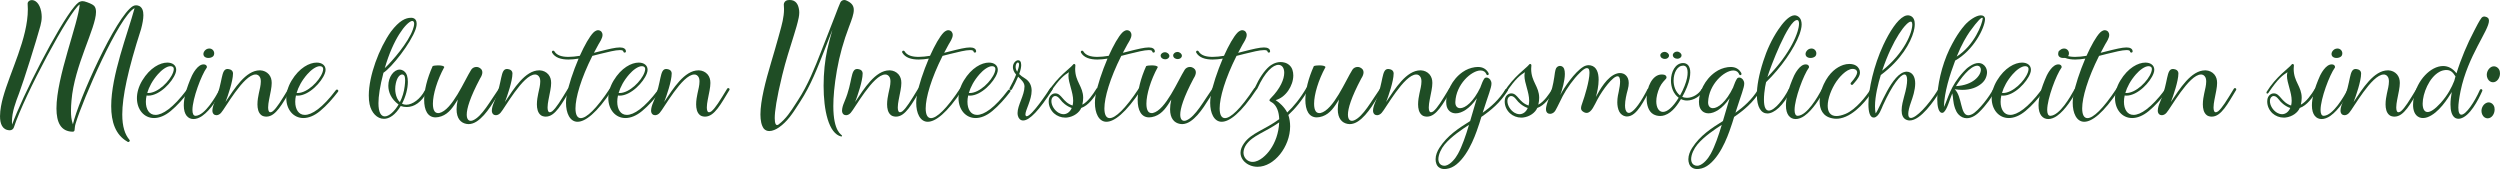 <?xml version="1.0" encoding="UTF-8" standalone="no"?>
<!-- Created with Inkscape (http://www.inkscape.org/) -->

<svg
   width="300.964mm"
   height="20.352mm"
   viewBox="0 0 300.964 20.352"
   version="1.1"
   id="svg5966"
   inkscape:version="1.2.1 (9c6d41e410, 2022-07-14)"
   sodipodi:docname="moeglichkeiten.svg"
   xmlns:inkscape="http://www.inkscape.org/namespaces/inkscape"
   xmlns:sodipodi="http://sodipodi.sourceforge.net/DTD/sodipodi-0.dtd"
   xmlns="http://www.w3.org/2000/svg"
   xmlns:svg="http://www.w3.org/2000/svg">
  <sodipodi:namedview
     id="namedview5968"
     pagecolor="#ffffff"
     bordercolor="#999999"
     borderopacity="1"
     inkscape:showpageshadow="0"
     inkscape:pageopacity="0"
     inkscape:pagecheckerboard="0"
     inkscape:deskcolor="#d1d1d1"
     inkscape:document-units="mm"
     showgrid="false"
     inkscape:zoom="0.84096521"
     inkscape:cx="412.62111"
     inkscape:cy="412.02656"
     inkscape:window-width="2560"
     inkscape:window-height="1361"
     inkscape:window-x="-9"
     inkscape:window-y="-9"
     inkscape:window-maximized="1"
     inkscape:current-layer="layer1" />
  <defs
     id="defs5963" />
  <g
     inkscape:label="Ebene 1"
     inkscape:groupmode="layer"
     id="layer1"
     transform="translate(-299.622,-82.329)">
    <g
       aria-label="Meine bunten Unterstützungsmöglichkeiten sind:
"
       id="text7571"
       style="font-size:17.639px;line-height:1.25;font-family:Arial;-inkscape-font-specification:Arial;text-align:center;text-anchor:middle;stroke-width:0.265">
      <path
         d="m 315.056,99.426 c 0.095,0 0.189,-0.078 0.189,-0.172 0,-0.034 -0.017,-0.06 -0.043,-0.095 -0.543,-0.646 -0.861,-1.585 -0.861,-3.058 0,-2.11 0.663,-5.314 2.265,-10.275 0.164,-0.62 0.276,-1.197 0.276,-1.671 0,-0.508 -0.129,-0.896 -0.474,-1.094 -0.129,-0.06 -0.267,-0.095 -0.396,-0.095 -0.146,0 -0.284,0.043 -0.379,0.095 -2.05,1.206 -6.615,11.446 -7.235,14.237 -0.181,-0.5 -0.233,-1.051 -0.233,-1.619 0,-0.405 0.026,-0.81 0.06,-1.214 0.336,-4.246 2.954,-8.751 2.954,-10.697 0,-0.319 -0.069,-0.568 -0.233,-0.741 -0.207,-0.207 -0.775,-0.422 -1.145,-0.525 -0.077,-0.017 -0.155,-0.034 -0.233,-0.034 -0.181,0 -0.362,0.06 -0.508,0.164 -0.164,0.129 -0.319,0.293 -0.465,0.465 -1.955,2.317 -6.322,10.895 -7.519,14.237 -0.009,-0.129 -0.017,-0.25 -0.017,-0.379 0,-1.145 0.439,-2.3 0.87,-3.428 0.577,-1.542 2.05,-6.244 2.558,-8.096 0.095,-0.353 0.155,-0.715 0.155,-1.077 0,-0.207 -0.026,-0.422 -0.06,-0.629 -0.198,-1.025 -0.723,-1.387 -1.128,-1.387 -0.276,0 -0.491,0.172 -0.508,0.413 0.017,0.233 0.026,0.456 0.026,0.698 0,3.497 -2.127,7.484 -2.997,10.645 -0.155,0.568 -0.353,1.438 -0.353,2.222 0,0.887 0.258,1.654 1.145,1.697 h 0.034 c 0.224,0 0.422,-0.138 0.491,-0.353 1.275,-3.893 6.718,-14.03 7.924,-14.797 -0.164,2.248 -2.799,8.733 -2.799,12.514 0,1.671 0.517,2.808 1.998,2.808 0.129,-0.034 0.172,-0.112 0.181,-0.189 0.026,-0.258 0.043,-0.517 0.121,-0.767 0.818,-2.791 5.262,-13.022 7.106,-13.918 -0.861,3.144 -2.816,8.096 -2.816,11.791 0,1.895 0.508,3.454 1.938,4.272 0.034,0.034 0.077,0.052 0.112,0.052 z"
         style="font-family:alyaneta;-inkscape-font-specification:alyaneta;fill:#1f4d25"
         id="path7670" />
      <path
         d="m 318.165,96.54 c 0.603,0 1.301,-0.258 2.015,-0.853 0.767,-0.629 1.559,-1.533 2.153,-2.317 0.026,-0.034 0.035,-0.069 0.035,-0.103 0,-0.086 -0.077,-0.155 -0.164,-0.155 -0.043,0 -0.086,0.017 -0.121,0.06 -1.645,2.179 -2.911,2.989 -3.747,2.989 -0.749,0 -1.154,-0.672 -1.154,-1.576 0,-0.233 0.026,-0.491 0.086,-0.758 l 0.207,0.017 c 1.369,0 2.902,-1.645 3.273,-2.687 0.06,-0.155 0.086,-0.301 0.086,-0.431 0,-0.534 -0.439,-0.861 -1.068,-0.861 -0.87,0 -2.093,0.62 -3.023,2.162 -0.439,0.732 -0.637,1.464 -0.637,2.119 0,1.369 0.853,2.394 2.058,2.394 z m -0.689,-3.014 -0.129,-0.009 c 0.207,-0.706 0.62,-1.49 1.275,-2.239 0.448,-0.517 1.068,-0.982 1.516,-0.982 0.086,0 0.172,0.017 0.241,0.052 0.121,0.06 0.164,0.172 0.164,0.31 0,0.129 -0.043,0.267 -0.086,0.396 -0.379,1.042 -1.826,2.472 -2.98,2.472 z"
         style="font-family:alyaneta;-inkscape-font-specification:alyaneta;fill:#1f4d25"
         id="path7672" />
      <path
         d="m 322.919,96.661 c 0.336,0 0.706,-0.138 1.059,-0.388 1.008,-0.706 1.903,-2.188 2.36,-3.023 0.017,-0.026 0.017,-0.052 0.017,-0.078 0,-0.086 -0.077,-0.155 -0.164,-0.155 -0.052,0 -0.095,0.026 -0.129,0.086 -0.517,0.939 -1.757,3.092 -2.868,3.169 h -0.026 c -0.267,0 -0.379,-0.276 -0.379,-0.706 0,-1.352 1.085,-4.229 1.731,-5.107 0.009,-0.017 0.009,-0.043 0.009,-0.069 0,-0.103 -0.06,-0.233 -0.241,-0.293 -0.06,-0.017 -0.112,-0.017 -0.164,-0.017 -0.706,0 -1.275,1.111 -1.387,1.335 -0.715,1.585 -0.99,2.765 -0.99,3.6 0,1.145 0.517,1.645 1.171,1.645 z m 1.791,-7.355 c 0.189,0 0.379,-0.052 0.517,-0.155 0.095,-0.069 0.155,-0.172 0.172,-0.301 l 0.009,-0.103 c 0,-0.31 -0.25,-0.577 -0.577,-0.577 -0.181,0 -0.362,0.06 -0.5,0.198 -0.129,0.121 -0.224,0.293 -0.224,0.465 0,0.095 0.026,0.181 0.086,0.267 0.121,0.146 0.31,0.207 0.517,0.207 z"
         style="font-family:alyaneta;-inkscape-font-specification:alyaneta;fill:#1f4d25"
         id="path7674" />
      <path
         d="m 331.704,96.368 c 1.12,0 1.921,-1.576 2.911,-3.195 0.017,-0.026 0.026,-0.06 0.026,-0.086 0,-0.086 -0.077,-0.155 -0.164,-0.155 -0.052,0 -0.095,0.026 -0.129,0.078 -0.922,1.516 -1.404,2.308 -1.886,2.713 -0.121,0.086 -0.215,0.121 -0.293,0.121 -0.198,0 -0.267,-0.258 -0.267,-0.586 0,-0.276 0.052,-0.603 0.103,-0.878 0.172,-0.878 0.327,-1.533 0.327,-2.058 0,-0.413 -0.095,-0.741 -0.336,-1.034 -0.258,-0.301 -0.637,-0.474 -1.034,-0.491 h -0.069 c -1.688,0 -3.058,2.213 -4.125,3.815 0.293,-0.732 0.904,-2.549 0.904,-3.411 v -0.086 c -0.017,-0.198 -0.155,-0.362 -0.345,-0.422 -0.121,-0.034 -0.224,-0.06 -0.31,-0.06 -0.835,0 -0.534,1.568 -1.49,3.824 -0.129,0.301 -0.258,0.62 -0.31,0.93 -0.017,0.086 -0.026,0.172 -0.026,0.25 0,0.379 0.224,0.56 0.482,0.56 0.189,0 0.396,-0.095 0.56,-0.284 0.456,-0.474 2.713,-4.616 4.16,-4.616 0.043,0 0.086,0 0.129,0.009 0.241,0.052 0.413,0.267 0.465,0.5 0.026,0.112 0.034,0.224 0.034,0.345 0,0.431 -0.129,0.922 -0.241,1.43 -0.069,0.327 -0.164,0.818 -0.164,1.309 0,0.5 0.103,0.999 0.448,1.283 0.077,0.069 0.181,0.121 0.276,0.146 0.121,0.034 0.241,0.052 0.362,0.052 z"
         style="font-family:alyaneta;-inkscape-font-specification:alyaneta;fill:#1f4d25"
         id="path7676" />
      <path
         d="m 336.148,96.54 c 0.603,0 1.301,-0.258 2.015,-0.853 0.767,-0.629 1.559,-1.533 2.153,-2.317 0.026,-0.034 0.034,-0.069 0.034,-0.103 0,-0.086 -0.077,-0.155 -0.164,-0.155 -0.043,0 -0.086,0.017 -0.121,0.06 -1.645,2.179 -2.911,2.989 -3.747,2.989 -0.749,0 -1.154,-0.672 -1.154,-1.576 0,-0.233 0.026,-0.491 0.086,-0.758 l 0.207,0.017 c 1.369,0 2.902,-1.645 3.273,-2.687 0.06,-0.155 0.086,-0.301 0.086,-0.431 0,-0.534 -0.439,-0.861 -1.068,-0.861 -0.87,0 -2.093,0.62 -3.023,2.162 -0.439,0.732 -0.637,1.464 -0.637,2.119 0,1.369 0.853,2.394 2.058,2.394 z m -0.689,-3.014 -0.129,-0.009 c 0.207,-0.706 0.62,-1.49 1.275,-2.239 0.448,-0.517 1.068,-0.982 1.516,-0.982 0.086,0 0.172,0.017 0.241,0.052 0.121,0.06 0.164,0.172 0.164,0.31 0,0.129 -0.043,0.267 -0.086,0.396 -0.379,1.042 -1.826,2.472 -2.98,2.472 z"
         style="font-family:alyaneta;-inkscape-font-specification:alyaneta;fill:#1f4d25"
         id="path7678" />
      <path
         d="m 345.838,96.635 c 0.637,0 1.361,-0.439 2.024,-1.542 0.241,0.086 0.482,0.121 0.723,0.121 0.896,0 1.791,-0.577 2.446,-1.835 0.017,-0.026 0.017,-0.052 0.017,-0.078 0,-0.095 -0.077,-0.155 -0.164,-0.155 -0.043,0 -0.095,0.026 -0.129,0.086 -0.525,1.008 -1.464,1.705 -2.231,1.705 -0.181,0 -0.353,-0.043 -0.508,-0.121 0.448,-0.844 0.706,-1.826 0.706,-2.627 0,-0.293 -0.034,-0.551 -0.103,-0.775 -0.095,-0.293 -0.31,-0.551 -0.603,-0.655 -0.095,-0.034 -0.189,-0.052 -0.284,-0.052 -0.706,0 -1.361,0.896 -1.361,1.946 0,0.758 0.336,1.602 1.232,2.257 -0.5,0.844 -1.154,1.43 -1.654,1.43 -0.448,0 -0.767,-0.456 -0.767,-1.585 0,-0.827 0.172,-2.024 0.603,-3.669 0.999,-0.646 3.273,-3.523 3.876,-5.245 0.026,-0.086 0.121,-0.37 0.121,-0.655 0,-0.327 -0.121,-0.655 -0.568,-0.715 h -0.121 c -0.629,0 -1.395,0.327 -2.412,1.671 -1.421,1.998 -2.661,5.305 -2.661,7.683 0,0.379 0.026,0.732 0.095,1.051 0.215,1.025 0.904,1.757 1.723,1.757 z m 0.103,-6.098 c 1.042,-3.609 2.567,-5.469 3.238,-5.676 0.026,-0.009 0.052,-0.009 0.077,-0.009 0.06,0 0.121,0.026 0.155,0.078 0.052,0.06 0.069,0.155 0.069,0.258 0,0.224 -0.095,0.508 -0.155,0.689 -0.534,1.559 -2.498,3.833 -3.385,4.659 z m 1.826,4.091 c -0.284,-0.267 -0.439,-0.646 -0.517,-1.051 -0.034,-0.172 -0.052,-0.353 -0.052,-0.534 0,-0.233 0.026,-0.456 0.077,-0.689 0.155,-0.706 0.439,-0.99 0.68,-1.051 l 0.077,-0.009 c 0.138,0 0.25,0.086 0.301,0.215 0.034,0.112 0.06,0.267 0.06,0.482 0,0.189 -0.017,0.422 -0.052,0.706 -0.077,0.68 -0.276,1.335 -0.577,1.929 z"
         style="font-family:alyaneta;-inkscape-font-specification:alyaneta;fill:#1f4d25"
         id="path7680" />
      <path
         d="m 356.018,97.272 c 0.353,0 0.698,-0.129 0.999,-0.327 1.232,-0.81 2.119,-2.575 2.963,-3.815 0.026,-0.034 0.034,-0.069 0.034,-0.095 0,-0.086 -0.077,-0.164 -0.164,-0.164 -0.043,0 -0.086,0.017 -0.121,0.06 -1.102,1.568 -2.084,3.428 -3.169,3.884 -0.086,0.034 -0.181,0.06 -0.267,0.06 -0.267,0 -0.482,-0.207 -0.482,-0.749 0,-0.732 0.396,-2.067 1.602,-4.341 0.198,-0.301 0.276,-0.551 0.276,-0.741 0,-0.327 -0.215,-0.517 -0.465,-0.612 -0.086,-0.034 -0.172,-0.043 -0.258,-0.043 -0.241,0 -0.474,0.121 -0.612,0.327 -0.81,1.275 -2.3,4.883 -3.85,5.219 -0.043,0.009 -0.086,0.009 -0.129,0.009 -0.172,0 -0.336,-0.069 -0.431,-0.207 -0.146,-0.198 -0.207,-0.517 -0.207,-0.922 0,-1.111 0.517,-2.851 1.369,-4.401 -0.017,-0.155 -0.379,-0.215 -0.741,-0.215 -0.267,0 -0.534,0.034 -0.655,0.086 -0.672,1.49 -1.025,2.946 -1.025,4.065 0,1.266 0.439,2.11 1.378,2.11 0.207,0 0.431,-0.043 0.689,-0.129 0.93,-0.327 1.438,-1.145 1.981,-2.015 -0.103,0.448 -0.146,0.835 -0.146,1.171 0,1.12 0.517,1.636 1.18,1.757 0.086,0.017 0.172,0.026 0.25,0.026 z"
         style="font-family:alyaneta;-inkscape-font-specification:alyaneta;fill:#1f4d25"
         id="path7682" />
      <path
         d="m 365.345,96.368 c 1.12,0 1.921,-1.576 2.911,-3.195 0.017,-0.026 0.026,-0.06 0.026,-0.086 0,-0.086 -0.077,-0.155 -0.164,-0.155 -0.052,0 -0.095,0.026 -0.129,0.078 -0.922,1.516 -1.404,2.308 -1.886,2.713 -0.121,0.086 -0.215,0.121 -0.293,0.121 -0.198,0 -0.267,-0.258 -0.267,-0.586 0,-0.276 0.052,-0.603 0.103,-0.878 0.172,-0.878 0.327,-1.533 0.327,-2.058 0,-0.413 -0.095,-0.741 -0.336,-1.034 -0.258,-0.301 -0.637,-0.474 -1.034,-0.491 h -0.069 c -1.688,0 -3.058,2.213 -4.125,3.815 0.293,-0.732 0.904,-2.549 0.904,-3.411 v -0.086 c -0.017,-0.198 -0.155,-0.362 -0.345,-0.422 -0.121,-0.034 -0.224,-0.06 -0.31,-0.06 -0.835,0 -0.534,1.568 -1.49,3.824 -0.129,0.301 -0.258,0.62 -0.31,0.93 -0.017,0.086 -0.026,0.172 -0.026,0.25 0,0.379 0.224,0.56 0.482,0.56 0.189,0 0.396,-0.095 0.56,-0.284 0.456,-0.474 2.713,-4.616 4.16,-4.616 0.043,0 0.086,0 0.129,0.009 0.241,0.052 0.413,0.267 0.465,0.5 0.026,0.112 0.034,0.224 0.034,0.345 0,0.431 -0.129,0.922 -0.241,1.43 -0.069,0.327 -0.164,0.818 -0.164,1.309 0,0.5 0.103,0.999 0.448,1.283 0.077,0.069 0.181,0.121 0.276,0.146 0.121,0.034 0.241,0.052 0.362,0.052 z"
         style="font-family:alyaneta;-inkscape-font-specification:alyaneta;fill:#1f4d25"
         id="path7684" />
      <path
         d="m 369.152,96.988 c 0.913,0 2.291,-1.008 4.177,-3.859 0.017,-0.026 0.026,-0.06 0.026,-0.086 0,-0.086 -0.077,-0.155 -0.164,-0.155 -0.043,0 -0.095,0.017 -0.129,0.069 -1.671,2.532 -2.851,3.592 -3.523,3.592 -0.422,0 -0.637,-0.422 -0.637,-1.171 0,-1.301 0.663,-3.6 2.033,-6.322 l 0.947,-0.241 c 0.913,-0.224 1.835,-0.456 2.369,-0.456 0.155,0 0.276,0.017 0.353,0.069 0.034,0.026 0.052,0.052 0.06,0.103 0.009,0.078 0.077,0.129 0.155,0.129 h 0.026 c 0.077,-0.009 0.129,-0.069 0.129,-0.146 v -0.026 c -0.009,-0.138 -0.077,-0.25 -0.189,-0.319 -0.129,-0.086 -0.31,-0.129 -0.543,-0.129 -0.534,0 -1.344,0.198 -2.437,0.474 -0.224,0.052 -0.448,0.112 -0.68,0.172 0.181,-0.345 0.362,-0.689 0.56,-1.042 0.146,-0.25 0.474,-0.715 0.474,-1.12 0,-0.129 -0.043,-0.258 -0.129,-0.37 -0.103,-0.121 -0.258,-0.189 -0.413,-0.189 -0.077,0 -0.164,0.017 -0.241,0.06 -0.103,0.043 -0.207,0.121 -0.301,0.207 -0.482,0.474 -1.085,1.559 -1.654,2.816 -0.482,0.078 -0.947,0.129 -1.369,0.129 -0.775,0 -1.404,-0.172 -1.697,-0.68 -0.026,-0.043 -0.086,-0.069 -0.138,-0.069 -0.026,0 -0.052,0 -0.077,0.017 -0.052,0.026 -0.077,0.078 -0.077,0.138 0,0.026 0,0.052 0.017,0.078 0.362,0.62 1.094,0.835 1.981,0.835 0.379,0 0.792,-0.043 1.214,-0.112 -0.655,1.533 -1.232,3.264 -1.438,4.436 -0.052,0.293 -0.077,0.594 -0.077,0.896 0,1.197 0.448,2.274 1.395,2.274 z"
         style="font-family:alyaneta;-inkscape-font-specification:alyaneta;fill:#1f4d25"
         id="path7686" />
      <path
         d="m 374.914,96.54 c 0.603,0 1.301,-0.258 2.015,-0.853 0.767,-0.629 1.559,-1.533 2.153,-2.317 0.026,-0.034 0.034,-0.069 0.034,-0.103 0,-0.086 -0.077,-0.155 -0.164,-0.155 -0.043,0 -0.086,0.017 -0.121,0.06 -1.645,2.179 -2.911,2.989 -3.747,2.989 -0.749,0 -1.154,-0.672 -1.154,-1.576 0,-0.233 0.026,-0.491 0.086,-0.758 l 0.207,0.017 c 1.369,0 2.902,-1.645 3.273,-2.687 0.06,-0.155 0.086,-0.301 0.086,-0.431 0,-0.534 -0.439,-0.861 -1.068,-0.861 -0.87,0 -2.093,0.62 -3.023,2.162 -0.439,0.732 -0.637,1.464 -0.637,2.119 0,1.369 0.853,2.394 2.058,2.394 z m -0.689,-3.014 -0.129,-0.009 c 0.207,-0.706 0.62,-1.49 1.275,-2.239 0.448,-0.517 1.068,-0.982 1.516,-0.982 0.086,0 0.172,0.017 0.241,0.052 0.121,0.06 0.164,0.172 0.164,0.31 0,0.129 -0.043,0.267 -0.086,0.396 -0.379,1.042 -1.826,2.472 -2.98,2.472 z"
         style="font-family:alyaneta;-inkscape-font-specification:alyaneta;fill:#1f4d25"
         id="path7688" />
      <path
         d="m 384.517,96.368 c 1.12,0 1.921,-1.576 2.911,-3.195 0.017,-0.026 0.026,-0.06 0.026,-0.086 0,-0.086 -0.077,-0.155 -0.164,-0.155 -0.052,0 -0.095,0.026 -0.129,0.078 -0.922,1.516 -1.404,2.308 -1.886,2.713 -0.121,0.086 -0.215,0.121 -0.293,0.121 -0.198,0 -0.267,-0.258 -0.267,-0.586 0,-0.276 0.052,-0.603 0.103,-0.878 0.172,-0.878 0.327,-1.533 0.327,-2.058 0,-0.413 -0.095,-0.741 -0.336,-1.034 -0.258,-0.301 -0.637,-0.474 -1.034,-0.491 h -0.069 c -1.688,0 -3.058,2.213 -4.126,3.815 0.293,-0.732 0.904,-2.549 0.904,-3.411 v -0.086 c -0.017,-0.198 -0.155,-0.362 -0.345,-0.422 -0.121,-0.034 -0.224,-0.06 -0.31,-0.06 -0.835,0 -0.534,1.568 -1.49,3.824 -0.129,0.301 -0.258,0.62 -0.31,0.93 -0.017,0.086 -0.026,0.172 -0.026,0.25 0,0.379 0.224,0.56 0.482,0.56 0.189,0 0.396,-0.095 0.56,-0.284 0.456,-0.474 2.713,-4.616 4.16,-4.616 0.043,0 0.086,0 0.129,0.009 0.241,0.052 0.413,0.267 0.465,0.5 0.026,0.112 0.034,0.224 0.034,0.345 0,0.431 -0.129,0.922 -0.241,1.43 -0.069,0.327 -0.164,0.818 -0.164,1.309 0,0.5 0.103,0.999 0.448,1.283 0.077,0.069 0.181,0.121 0.276,0.146 0.121,0.034 0.241,0.052 0.362,0.052 z"
         style="font-family:alyaneta;-inkscape-font-specification:alyaneta;fill:#1f4d25"
         id="path7690" />
      <path
         d="m 400.916,98.771 c 0.043,-0.017 0.069,-0.06 0.077,-0.112 -0.035,-0.138 -1.051,-0.431 -1.051,-3.557 0,-1.068 0.112,-2.472 0.431,-4.306 0.31,-1.783 0.81,-3.54 1.456,-5.237 0.345,-0.896 0.577,-1.542 0.577,-2.033 0,-0.517 -0.258,-0.87 -0.93,-1.154 -0.069,-0.026 -0.146,-0.043 -0.215,-0.043 -0.198,0 -0.388,0.112 -0.474,0.301 -0.146,0.301 -0.327,0.81 -0.655,1.654 -0.655,1.671 -1.059,2.696 -1.662,4.255 -0.775,1.972 -1.576,4.014 -2.791,5.865 l -0.267,0.413 c -0.577,0.904 -1.171,1.826 -2.067,2.498 -0.009,0.009 -0.086,0.069 -0.172,0.069 -0.129,0 -0.284,-0.146 -0.284,-0.835 0,-0.792 0.207,-2.317 0.904,-5.176 0.448,-1.835 0.87,-3.066 1.412,-4.832 0.207,-0.672 0.422,-1.361 0.568,-2.076 0.043,-0.207 0.069,-0.422 0.069,-0.629 0,-0.164 -0.017,-0.319 -0.052,-0.474 -0.095,-0.491 -0.353,-1.034 -1.094,-1.034 l -0.224,0.017 c -0.336,0.052 -0.491,0.319 -0.491,0.5 v 0.043 c 0.017,0.181 0.026,0.362 0.026,0.534 0,0.965 -0.258,1.878 -0.525,2.842 l -0.155,0.56 c -0.276,1.016 -0.586,2.05 -0.878,3.04 -0.663,2.222 -1.283,4.582 -1.283,6.244 0,0.723 0.121,1.318 0.405,1.705 0.181,0.207 0.413,0.293 0.663,0.293 0.388,0 0.818,-0.198 1.163,-0.439 1.016,-0.706 1.662,-1.714 2.282,-2.679 0.086,-0.138 0.172,-0.276 0.267,-0.413 1.309,-2.007 2.11,-4.126 3.006,-6.408 0.301,-0.749 0.586,-1.499 0.878,-2.248 -0.215,0.749 -0.431,1.55 -0.62,2.386 -0.276,1.249 -0.439,2.816 -0.439,4.349 0,2.937 0.594,5.771 2.145,6.115 z"
         style="font-family:alyaneta;-inkscape-font-specification:alyaneta;fill:#1f4d25"
         id="path7692" />
      <path
         d="m 407.505,96.368 c 1.12,0 1.921,-1.576 2.911,-3.195 0.017,-0.026 0.026,-0.06 0.026,-0.086 0,-0.086 -0.077,-0.155 -0.164,-0.155 -0.052,0 -0.095,0.026 -0.129,0.078 -0.922,1.516 -1.404,2.308 -1.886,2.713 -0.121,0.086 -0.215,0.121 -0.293,0.121 -0.198,0 -0.267,-0.258 -0.267,-0.586 0,-0.276 0.052,-0.603 0.103,-0.878 0.172,-0.878 0.327,-1.533 0.327,-2.058 0,-0.413 -0.095,-0.741 -0.336,-1.034 -0.258,-0.301 -0.637,-0.474 -1.034,-0.491 h -0.069 c -1.688,0 -3.058,2.213 -4.126,3.815 0.293,-0.732 0.904,-2.549 0.904,-3.411 v -0.086 c -0.017,-0.198 -0.155,-0.362 -0.345,-0.422 -0.121,-0.034 -0.224,-0.06 -0.31,-0.06 -0.835,0 -0.534,1.568 -1.49,3.824 -0.129,0.301 -0.258,0.62 -0.31,0.93 -0.017,0.086 -0.026,0.172 -0.026,0.25 0,0.379 0.224,0.56 0.482,0.56 0.189,0 0.396,-0.095 0.56,-0.284 0.456,-0.474 2.713,-4.616 4.16,-4.616 0.043,0 0.086,0 0.129,0.009 0.241,0.052 0.413,0.267 0.465,0.5 0.026,0.112 0.034,0.224 0.034,0.345 0,0.431 -0.129,0.922 -0.241,1.43 -0.069,0.327 -0.164,0.818 -0.164,1.309 0,0.5 0.103,0.999 0.448,1.283 0.077,0.069 0.181,0.121 0.276,0.146 0.121,0.034 0.241,0.052 0.362,0.052 z"
         style="font-family:alyaneta;-inkscape-font-specification:alyaneta;fill:#1f4d25"
         id="path7694" />
      <path
         d="m 411.312,96.988 c 0.913,0 2.291,-1.008 4.177,-3.859 0.017,-0.026 0.026,-0.06 0.026,-0.086 0,-0.086 -0.077,-0.155 -0.164,-0.155 -0.043,0 -0.095,0.017 -0.129,0.069 -1.671,2.532 -2.851,3.592 -3.523,3.592 -0.422,0 -0.637,-0.422 -0.637,-1.171 0,-1.301 0.663,-3.6 2.033,-6.322 l 0.947,-0.241 c 0.913,-0.224 1.835,-0.456 2.369,-0.456 0.155,0 0.276,0.017 0.353,0.069 0.035,0.026 0.052,0.052 0.06,0.103 0.009,0.078 0.077,0.129 0.155,0.129 h 0.026 c 0.077,-0.009 0.129,-0.069 0.129,-0.146 v -0.026 c -0.009,-0.138 -0.077,-0.25 -0.189,-0.319 -0.129,-0.086 -0.31,-0.129 -0.543,-0.129 -0.534,0 -1.344,0.198 -2.437,0.474 -0.224,0.052 -0.448,0.112 -0.68,0.172 0.181,-0.345 0.362,-0.689 0.56,-1.042 0.146,-0.25 0.474,-0.715 0.474,-1.12 0,-0.129 -0.043,-0.258 -0.129,-0.37 -0.103,-0.121 -0.258,-0.189 -0.413,-0.189 -0.077,0 -0.164,0.017 -0.241,0.06 -0.103,0.043 -0.207,0.121 -0.301,0.207 -0.482,0.474 -1.085,1.559 -1.654,2.816 -0.482,0.078 -0.947,0.129 -1.369,0.129 -0.775,0 -1.404,-0.172 -1.697,-0.68 -0.026,-0.043 -0.086,-0.069 -0.138,-0.069 -0.026,0 -0.052,0 -0.077,0.017 -0.052,0.026 -0.077,0.078 -0.077,0.138 0,0.026 0,0.052 0.017,0.078 0.362,0.62 1.094,0.835 1.981,0.835 0.379,0 0.792,-0.043 1.214,-0.112 -0.655,1.533 -1.232,3.264 -1.438,4.436 -0.052,0.293 -0.077,0.594 -0.077,0.896 0,1.197 0.448,2.274 1.395,2.274 z"
         style="font-family:alyaneta;-inkscape-font-specification:alyaneta;fill:#1f4d25"
         id="path7696" />
      <path
         d="m 417.074,96.54 c 0.603,0 1.301,-0.258 2.015,-0.853 0.767,-0.629 1.559,-1.533 2.153,-2.317 0.026,-0.034 0.034,-0.069 0.034,-0.103 0,-0.086 -0.077,-0.155 -0.164,-0.155 -0.043,0 -0.086,0.017 -0.121,0.06 -1.645,2.179 -2.911,2.989 -3.747,2.989 -0.749,0 -1.154,-0.672 -1.154,-1.576 0,-0.233 0.026,-0.491 0.086,-0.758 l 0.207,0.017 c 1.369,0 2.902,-1.645 3.273,-2.687 0.06,-0.155 0.086,-0.301 0.086,-0.431 0,-0.534 -0.439,-0.861 -1.068,-0.861 -0.87,0 -2.093,0.62 -3.023,2.162 -0.439,0.732 -0.637,1.464 -0.637,2.119 0,1.369 0.853,2.394 2.058,2.394 z m -0.689,-3.014 -0.129,-0.009 c 0.207,-0.706 0.62,-1.49 1.275,-2.239 0.448,-0.517 1.068,-0.982 1.516,-0.982 0.086,0 0.172,0.017 0.241,0.052 0.121,0.06 0.164,0.172 0.164,0.31 0,0.129 -0.043,0.267 -0.086,0.396 -0.379,1.042 -1.826,2.472 -2.98,2.472 z"
         style="font-family:alyaneta;-inkscape-font-specification:alyaneta;fill:#1f4d25"
         id="path7698" />
      <path
         d="m 422.801,96.833 c 0.767,0 1.946,-1.249 3.523,-3.721 0.017,-0.034 0.026,-0.06 0.026,-0.086 0,-0.095 -0.077,-0.155 -0.164,-0.155 -0.052,0 -0.095,0.017 -0.129,0.069 -0.31,0.482 -2.239,3.385 -2.834,3.385 -0.035,0 -0.06,-0.009 -0.086,-0.034 -0.052,-0.043 -0.069,-0.103 -0.069,-0.189 0,-0.517 0.749,-1.748 0.749,-2.851 0,-0.586 -0.215,-1.145 -0.878,-1.533 -0.241,-0.138 -0.456,-0.31 -0.62,-0.474 0.172,-0.474 0.241,-0.827 0.241,-1.085 0,-0.413 -0.164,-0.577 -0.362,-0.577 -0.284,0 -0.637,0.345 -0.637,0.827 0,0.276 0.112,0.586 0.388,0.904 -0.241,0.603 -0.568,1.232 -0.784,1.619 -0.017,0.026 -0.017,0.052 -0.017,0.078 0,0.06 0.026,0.112 0.077,0.138 0.017,0.009 0.052,0.017 0.077,0.017 0.052,0 0.103,-0.026 0.138,-0.078 0.25,-0.439 0.525,-0.99 0.749,-1.524 0.362,0.353 0.749,0.68 0.767,1.137 v 0.052 c 0,1.034 -0.835,2.239 -0.835,3.187 0,0.121 0.017,0.233 0.043,0.336 0.086,0.327 0.301,0.56 0.637,0.56 z m -0.723,-5.865 c -0.077,-0.121 -0.121,-0.224 -0.155,-0.336 -0.026,-0.095 -0.034,-0.181 -0.034,-0.267 0,-0.293 0.138,-0.5 0.267,-0.517 0.112,0.017 0.146,0.121 0.146,0.258 0,0.293 -0.181,0.741 -0.224,0.861 z"
         style="font-family:alyaneta;-inkscape-font-specification:alyaneta;fill:#1f4d25"
         id="path7700" />
      <path
         d="m 427.857,96.489 c 0.069,0 0.138,0 0.207,-0.009 0.835,-0.095 1.499,-0.612 1.723,-1.154 0.87,-0.301 1.55,-1.249 2.102,-2.162 0.017,-0.026 0.026,-0.06 0.026,-0.086 0,-0.052 -0.026,-0.103 -0.077,-0.129 -0.026,-0.017 -0.052,-0.026 -0.086,-0.026 -0.052,0 -0.103,0.026 -0.129,0.078 -0.448,0.732 -1.025,1.568 -1.705,1.929 0.069,-0.31 0.103,-0.577 0.103,-0.827 0,-1.369 -0.965,-1.929 -0.965,-3.48 0,-0.138 0.009,-0.276 0.026,-0.422 v -0.017 c 0,-0.078 -0.06,-0.146 -0.138,-0.155 h -0.017 c -0.06,0 -0.121,0.052 -0.146,0.103 -0.267,0.362 -1.895,1.464 -2.98,3.256 -0.017,0.034 -0.026,0.069 -0.026,0.095 0,0.069 0.043,0.112 0.103,0.112 0.043,0 0.095,-0.017 0.129,-0.078 1.197,-1.783 1.74,-2.136 2.3,-2.498 -0.043,0.138 -0.06,0.284 -0.06,0.431 0,0.878 0.568,1.964 0.568,3.006 0,0.198 -0.026,0.388 -0.069,0.577 -1.197,-0.396 -1.301,-1.464 -2.084,-1.464 -0.388,0 -0.723,0.327 -0.775,0.758 l -0.017,0.224 c 0,0.508 0.215,1.025 0.629,1.412 0.37,0.336 0.861,0.525 1.361,0.525 z m -0.198,-0.413 c -0.25,0 -0.465,-0.095 -0.603,-0.172 -0.508,-0.301 -0.861,-0.887 -0.861,-1.404 l 0.009,-0.138 c 0.026,-0.233 0.189,-0.474 0.448,-0.474 0.241,0 0.422,0.189 0.577,0.379 0.181,0.241 0.362,0.431 0.56,0.586 0.284,0.224 0.577,0.388 0.853,0.474 -0.086,0.215 -0.224,0.413 -0.422,0.56 -0.189,0.138 -0.388,0.189 -0.56,0.189 z"
         style="font-family:alyaneta;-inkscape-font-specification:alyaneta;fill:#1f4d25"
         id="path7702" />
      <path
         d="m 432.826,96.988 c 0.913,0 2.291,-1.008 4.177,-3.859 0.017,-0.026 0.026,-0.06 0.026,-0.086 0,-0.086 -0.077,-0.155 -0.164,-0.155 -0.043,0 -0.095,0.017 -0.129,0.069 -1.671,2.532 -2.851,3.592 -3.523,3.592 -0.422,0 -0.637,-0.422 -0.637,-1.171 0,-1.301 0.663,-3.6 2.033,-6.322 l 0.947,-0.241 c 0.913,-0.224 1.835,-0.456 2.369,-0.456 0.155,0 0.276,0.017 0.353,0.069 0.034,0.026 0.052,0.052 0.06,0.103 0.009,0.078 0.077,0.129 0.155,0.129 h 0.026 c 0.077,-0.009 0.129,-0.069 0.129,-0.146 v -0.026 c -0.009,-0.138 -0.077,-0.25 -0.189,-0.319 -0.129,-0.086 -0.31,-0.129 -0.543,-0.129 -0.534,0 -1.344,0.198 -2.437,0.474 -0.224,0.052 -0.448,0.112 -0.68,0.172 0.181,-0.345 0.362,-0.689 0.56,-1.042 0.146,-0.25 0.474,-0.715 0.474,-1.12 0,-0.129 -0.043,-0.258 -0.129,-0.37 -0.103,-0.121 -0.258,-0.189 -0.413,-0.189 -0.077,0 -0.164,0.017 -0.241,0.06 -0.103,0.043 -0.207,0.121 -0.301,0.207 -0.482,0.474 -1.085,1.559 -1.654,2.816 -0.482,0.078 -0.947,0.129 -1.369,0.129 -0.775,0 -1.404,-0.172 -1.697,-0.68 -0.026,-0.043 -0.086,-0.069 -0.138,-0.069 -0.026,0 -0.052,0 -0.077,0.017 -0.052,0.026 -0.077,0.078 -0.077,0.138 0,0.026 0,0.052 0.017,0.078 0.362,0.62 1.094,0.835 1.981,0.835 0.379,0 0.792,-0.043 1.214,-0.112 -0.655,1.533 -1.232,3.264 -1.438,4.436 -0.052,0.293 -0.077,0.594 -0.077,0.896 0,1.197 0.448,2.274 1.395,2.274 z"
         style="font-family:alyaneta;-inkscape-font-specification:alyaneta;fill:#1f4d25"
         id="path7704" />
      <path
         d="m 441.913,97.272 c 0.353,0 0.698,-0.129 0.999,-0.327 1.232,-0.81 2.119,-2.575 2.963,-3.815 0.026,-0.034 0.035,-0.069 0.035,-0.095 0,-0.086 -0.077,-0.164 -0.164,-0.164 -0.043,0 -0.086,0.017 -0.121,0.06 -1.102,1.568 -2.084,3.428 -3.169,3.884 -0.086,0.034 -0.181,0.06 -0.267,0.06 -0.267,0 -0.482,-0.207 -0.482,-0.749 0,-0.732 0.396,-2.067 1.602,-4.341 0.198,-0.301 0.276,-0.551 0.276,-0.741 0,-0.327 -0.215,-0.517 -0.465,-0.612 -0.086,-0.034 -0.172,-0.043 -0.258,-0.043 -0.241,0 -0.474,0.121 -0.612,0.327 -0.81,1.275 -2.3,4.883 -3.85,5.219 -0.043,0.009 -0.086,0.009 -0.129,0.009 -0.172,0 -0.336,-0.069 -0.431,-0.207 -0.146,-0.198 -0.207,-0.517 -0.207,-0.922 0,-1.111 0.517,-2.851 1.369,-4.401 -0.017,-0.155 -0.379,-0.215 -0.741,-0.215 -0.267,0 -0.534,0.034 -0.655,0.086 -0.672,1.49 -1.025,2.946 -1.025,4.065 0,1.266 0.439,2.11 1.378,2.11 0.207,0 0.431,-0.043 0.689,-0.129 0.93,-0.327 1.438,-1.145 1.981,-2.015 -0.103,0.448 -0.146,0.835 -0.146,1.171 0,1.12 0.517,1.636 1.18,1.757 0.086,0.017 0.172,0.026 0.25,0.026 z m -0.508,-7.829 c 0.258,0 0.5,-0.164 0.5,-0.405 0,-0.233 -0.258,-0.456 -0.551,-0.456 -0.25,0 -0.5,0.198 -0.5,0.422 0.009,0.276 0.267,0.439 0.551,0.439 z m -1.507,0.026 c 0.258,0 0.5,-0.164 0.5,-0.405 0,-0.233 -0.25,-0.448 -0.551,-0.448 -0.25,0 -0.5,0.189 -0.5,0.413 0.017,0.276 0.267,0.439 0.551,0.439 z"
         style="font-family:alyaneta;-inkscape-font-specification:alyaneta;fill:#1f4d25"
         id="path7706" />
      <path
         d="m 446.701,96.988 c 0.913,0 2.291,-1.008 4.177,-3.859 0.017,-0.026 0.026,-0.06 0.026,-0.086 0,-0.086 -0.077,-0.155 -0.164,-0.155 -0.043,0 -0.095,0.017 -0.129,0.069 -1.671,2.532 -2.851,3.592 -3.523,3.592 -0.422,0 -0.637,-0.422 -0.637,-1.171 0,-1.301 0.663,-3.6 2.033,-6.322 l 0.947,-0.241 c 0.913,-0.224 1.835,-0.456 2.369,-0.456 0.155,0 0.276,0.017 0.353,0.069 0.034,0.026 0.052,0.052 0.06,0.103 0.009,0.078 0.077,0.129 0.155,0.129 h 0.026 c 0.077,-0.009 0.129,-0.069 0.129,-0.146 v -0.026 c -0.009,-0.138 -0.077,-0.25 -0.189,-0.319 -0.129,-0.086 -0.31,-0.129 -0.543,-0.129 -0.534,0 -1.344,0.198 -2.437,0.474 -0.224,0.052 -0.448,0.112 -0.68,0.172 0.181,-0.345 0.362,-0.689 0.56,-1.042 0.146,-0.25 0.474,-0.715 0.474,-1.12 0,-0.129 -0.043,-0.258 -0.129,-0.37 -0.103,-0.121 -0.258,-0.189 -0.413,-0.189 -0.077,0 -0.164,0.017 -0.241,0.06 -0.103,0.043 -0.207,0.121 -0.301,0.207 -0.482,0.474 -1.085,1.559 -1.654,2.816 -0.482,0.078 -0.947,0.129 -1.369,0.129 -0.775,0 -1.404,-0.172 -1.697,-0.68 -0.026,-0.043 -0.086,-0.069 -0.138,-0.069 -0.026,0 -0.052,0 -0.077,0.017 -0.052,0.026 -0.077,0.078 -0.077,0.138 0,0.026 0,0.052 0.017,0.078 0.362,0.62 1.094,0.835 1.981,0.835 0.379,0 0.792,-0.043 1.214,-0.112 -0.655,1.533 -1.232,3.264 -1.438,4.436 -0.052,0.293 -0.077,0.594 -0.077,0.896 0,1.197 0.448,2.274 1.395,2.274 z"
         style="font-family:alyaneta;-inkscape-font-specification:alyaneta;fill:#1f4d25"
         id="path7708" />
      <path
         d="m 451.025,102.406 c 1.99,0 3.91,-2.412 3.91,-4.866 0,-0.465 -0.069,-0.922 -0.215,-1.369 0.81,-0.741 1.636,-1.731 2.455,-3.126 0.017,-0.026 0.026,-0.06 0.026,-0.086 0,-0.052 -0.026,-0.103 -0.077,-0.129 -0.026,-0.017 -0.052,-0.017 -0.077,-0.017 -0.06,0 -0.112,0.026 -0.138,0.078 -0.775,1.318 -1.559,2.265 -2.325,2.98 -0.345,-0.663 -0.947,-1.206 -1.395,-1.49 1.214,-0.319 2.127,-1.74 2.127,-2.971 0,-0.233 -0.035,-0.456 -0.103,-0.663 -0.129,-0.422 -0.474,-0.741 -0.896,-0.87 -0.181,-0.052 -0.362,-0.078 -0.525,-0.078 -0.646,0 -1.163,0.345 -1.387,0.543 -0.594,0.517 -1.189,1.387 -1.705,2.524 l -0.017,0.069 c 0,0.095 0.086,0.155 0.164,0.155 0.052,0 0.112,-0.026 0.138,-0.095 0.939,-2.067 1.903,-2.859 2.541,-2.859 0.431,0 0.698,0.37 0.698,0.956 0,0.758 -0.456,1.886 -1.619,3.058 -0.112,0.112 -0.164,0.189 -0.164,0.25 0,0.121 0.189,0.164 0.405,0.327 0.474,0.362 0.749,1.068 0.775,1.946 -1.757,1.301 -3.342,1.645 -4.229,2.894 -0.267,0.388 -0.431,0.749 -0.431,1.154 l 0.017,0.207 c 0.086,0.551 0.491,0.999 0.99,1.24 0.345,0.172 0.706,0.241 1.059,0.241 z m -0.603,-0.586 c -0.095,0 -0.181,-0.009 -0.276,-0.034 -0.491,-0.121 -0.827,-0.577 -0.827,-1.077 v -0.052 c 0.017,-0.293 0.121,-0.612 0.327,-0.913 0.801,-1.128 2.265,-1.481 3.97,-2.679 -0.052,1.292 -0.482,2.429 -1.068,3.264 -0.439,0.637 -1.292,1.49 -2.127,1.49 z"
         style="font-family:alyaneta;-inkscape-font-specification:alyaneta;fill:#1f4d25"
         id="path7710" />
      <path
         d="m 462.101,97.272 c 0.353,0 0.698,-0.129 0.999,-0.327 1.232,-0.81 2.119,-2.575 2.963,-3.815 0.026,-0.034 0.034,-0.069 0.034,-0.095 0,-0.086 -0.077,-0.164 -0.164,-0.164 -0.043,0 -0.086,0.017 -0.121,0.06 -1.102,1.568 -2.084,3.428 -3.169,3.884 -0.086,0.034 -0.181,0.06 -0.267,0.06 -0.267,0 -0.482,-0.207 -0.482,-0.749 0,-0.732 0.396,-2.067 1.602,-4.341 0.198,-0.301 0.276,-0.551 0.276,-0.741 0,-0.327 -0.215,-0.517 -0.465,-0.612 -0.086,-0.034 -0.172,-0.043 -0.258,-0.043 -0.241,0 -0.474,0.121 -0.612,0.327 -0.81,1.275 -2.3,4.883 -3.85,5.219 -0.043,0.009 -0.086,0.009 -0.129,0.009 -0.172,0 -0.336,-0.069 -0.431,-0.207 -0.146,-0.198 -0.207,-0.517 -0.207,-0.922 0,-1.111 0.517,-2.851 1.369,-4.401 -0.017,-0.155 -0.379,-0.215 -0.741,-0.215 -0.267,0 -0.534,0.034 -0.655,0.086 -0.672,1.49 -1.025,2.946 -1.025,4.065 0,1.266 0.439,2.11 1.378,2.11 0.207,0 0.431,-0.043 0.689,-0.129 0.93,-0.327 1.438,-1.145 1.981,-2.015 -0.103,0.448 -0.146,0.835 -0.146,1.171 0,1.12 0.517,1.636 1.18,1.757 0.086,0.017 0.172,0.026 0.25,0.026 z"
         style="font-family:alyaneta;-inkscape-font-specification:alyaneta;fill:#1f4d25"
         id="path7712" />
      <path
         d="m 471.429,96.368 c 1.12,0 1.921,-1.576 2.911,-3.195 0.017,-0.026 0.026,-0.06 0.026,-0.086 0,-0.086 -0.077,-0.155 -0.164,-0.155 -0.052,0 -0.095,0.026 -0.129,0.078 -0.922,1.516 -1.404,2.308 -1.886,2.713 -0.121,0.086 -0.215,0.121 -0.293,0.121 -0.198,0 -0.267,-0.258 -0.267,-0.586 0,-0.276 0.052,-0.603 0.103,-0.878 0.172,-0.878 0.327,-1.533 0.327,-2.058 0,-0.413 -0.095,-0.741 -0.336,-1.034 -0.258,-0.301 -0.637,-0.474 -1.034,-0.491 h -0.069 c -1.688,0 -3.058,2.213 -4.126,3.815 0.293,-0.732 0.904,-2.549 0.904,-3.411 v -0.086 c -0.017,-0.198 -0.155,-0.362 -0.345,-0.422 -0.121,-0.034 -0.224,-0.06 -0.31,-0.06 -0.835,0 -0.534,1.568 -1.49,3.824 -0.129,0.301 -0.258,0.62 -0.31,0.93 -0.017,0.086 -0.026,0.172 -0.026,0.25 0,0.379 0.224,0.56 0.482,0.56 0.189,0 0.396,-0.095 0.56,-0.284 0.456,-0.474 2.713,-4.616 4.16,-4.616 0.043,0 0.086,0 0.129,0.009 0.241,0.052 0.413,0.267 0.465,0.5 0.026,0.112 0.034,0.224 0.034,0.345 0,0.431 -0.129,0.922 -0.241,1.43 -0.069,0.327 -0.164,0.818 -0.164,1.309 0,0.5 0.103,0.999 0.448,1.283 0.077,0.069 0.181,0.121 0.276,0.146 0.121,0.034 0.241,0.052 0.362,0.052 z"
         style="font-family:alyaneta;-inkscape-font-specification:alyaneta;fill:#1f4d25"
         id="path7714" />
      <path
         d="m 473.513,102.681 0.224,-0.017 c 0.456,-0.052 0.87,-0.258 1.223,-0.543 1.619,-1.309 2.455,-4.057 2.765,-4.97 0.086,-0.267 0.155,-0.517 0.233,-0.749 1.145,-0.784 2.265,-1.705 3.161,-3.135 0.017,-0.026 0.026,-0.06 0.026,-0.086 0,-0.052 -0.026,-0.103 -0.077,-0.129 -0.026,-0.017 -0.052,-0.026 -0.086,-0.026 -0.052,0 -0.103,0.026 -0.129,0.069 -0.775,1.249 -1.74,2.093 -2.739,2.808 0.698,-2.188 1.059,-3.014 1.059,-3.514 0,-0.181 -0.052,-0.319 -0.146,-0.465 -0.069,-0.103 -0.198,-0.198 -0.327,-0.241 -0.043,-0.017 -0.086,-0.017 -0.121,-0.017 -0.112,0 -0.215,0.043 -0.276,0.138 -0.146,0.207 -0.301,0.577 -0.431,0.947 l -0.026,0.086 c -0.861,1.791 -1.835,2.515 -2.446,2.515 -0.353,0 -0.577,-0.258 -0.577,-0.689 v -0.052 c 0.077,-2.119 1.938,-3.798 3.04,-3.798 0.319,0 0.577,0.146 0.706,0.474 0.017,0.052 0.077,0.086 0.129,0.086 0.026,0 0.043,0 0.06,-0.009 0.06,-0.026 0.086,-0.069 0.086,-0.129 0,-0.043 -0.017,-0.103 -0.052,-0.164 -0.276,-0.448 -0.672,-0.68 -1.257,-0.68 -0.112,0 -0.233,0.009 -0.353,0.026 -0.534,0.078 -1.042,0.276 -1.481,0.586 -1.301,0.904 -1.981,2.455 -1.981,3.583 0,0.129 0.009,0.241 0.026,0.353 0.086,0.646 0.525,1.034 1.128,1.034 0.715,0 1.662,-0.543 2.541,-1.817 -0.258,0.853 -0.482,1.628 -0.517,1.748 -0.095,0.336 -0.189,0.663 -0.293,0.999 -1.387,0.87 -2.739,1.731 -3.703,3.23 -0.25,0.388 -0.456,0.878 -0.456,1.369 0,0.181 0.026,0.353 0.086,0.525 0.06,0.181 0.172,0.353 0.327,0.456 0.189,0.138 0.405,0.198 0.655,0.198 z m -0.017,-0.396 c -0.129,0 -0.258,-0.035 -0.379,-0.103 -0.198,-0.112 -0.301,-0.336 -0.327,-0.568 l -0.009,-0.112 c 0,-0.586 0.353,-1.301 0.758,-1.783 0.818,-0.973 2.102,-1.826 2.928,-2.36 -0.396,1.326 -0.827,2.575 -1.326,3.488 -0.31,0.568 -0.878,1.275 -1.473,1.421 -0.06,0.009 -0.112,0.017 -0.172,0.017 z"
         style="font-family:alyaneta;-inkscape-font-specification:alyaneta;fill:#1f4d25"
         id="path7716" />
      <path
         d="m 482.754,96.489 c 0.069,0 0.138,0 0.207,-0.009 0.835,-0.095 1.499,-0.612 1.723,-1.154 0.87,-0.301 1.55,-1.249 2.102,-2.162 0.017,-0.026 0.026,-0.06 0.026,-0.086 0,-0.052 -0.026,-0.103 -0.077,-0.129 -0.026,-0.017 -0.052,-0.026 -0.086,-0.026 -0.052,0 -0.103,0.026 -0.129,0.078 -0.448,0.732 -1.025,1.568 -1.705,1.929 0.069,-0.31 0.103,-0.577 0.103,-0.827 0,-1.369 -0.965,-1.929 -0.965,-3.48 0,-0.138 0.009,-0.276 0.026,-0.422 v -0.017 c 0,-0.078 -0.06,-0.146 -0.138,-0.155 h -0.017 c -0.06,0 -0.121,0.052 -0.146,0.103 -0.267,0.362 -1.895,1.464 -2.98,3.256 -0.017,0.034 -0.026,0.069 -0.026,0.095 0,0.069 0.043,0.112 0.103,0.112 0.043,0 0.095,-0.017 0.129,-0.078 1.197,-1.783 1.74,-2.136 2.3,-2.498 -0.043,0.138 -0.06,0.284 -0.06,0.431 0,0.878 0.568,1.964 0.568,3.006 0,0.198 -0.026,0.388 -0.069,0.577 -1.197,-0.396 -1.301,-1.464 -2.084,-1.464 -0.388,0 -0.723,0.327 -0.775,0.758 l -0.017,0.224 c 0,0.508 0.215,1.025 0.629,1.412 0.37,0.336 0.861,0.525 1.361,0.525 z m -0.198,-0.413 c -0.25,0 -0.465,-0.095 -0.603,-0.172 -0.508,-0.301 -0.861,-0.887 -0.861,-1.404 l 0.009,-0.138 c 0.026,-0.233 0.189,-0.474 0.448,-0.474 0.241,0 0.422,0.189 0.577,0.379 0.181,0.241 0.362,0.431 0.56,0.586 0.284,0.224 0.577,0.388 0.853,0.474 -0.086,0.215 -0.224,0.413 -0.422,0.56 -0.189,0.138 -0.388,0.189 -0.56,0.189 z"
         style="font-family:alyaneta;-inkscape-font-specification:alyaneta;fill:#1f4d25"
         id="path7718" />
      <path
         d="m 495.493,96.351 c 1.232,0 2.093,-2.084 2.739,-3.135 0.017,-0.026 0.026,-0.06 0.026,-0.086 0,-0.086 -0.077,-0.155 -0.164,-0.155 -0.052,0 -0.095,0.026 -0.129,0.078 -0.801,1.568 -1.533,2.584 -2.067,2.825 -0.052,0.026 -0.121,0.043 -0.181,0.043 -0.06,0 -0.112,-0.017 -0.164,-0.043 -0.224,-0.129 -0.301,-0.448 -0.301,-0.853 0,-0.594 0.172,-1.352 0.327,-1.895 0.086,-0.31 0.121,-0.577 0.121,-0.801 0,-0.431 -0.138,-0.715 -0.319,-0.904 -0.189,-0.207 -0.465,-0.301 -0.741,-0.301 -0.121,0 -0.241,0.017 -0.353,0.052 -1.197,0.345 -2.102,2.015 -2.549,2.834 0.164,-0.551 0.336,-1.352 0.336,-2.084 0,-0.827 -0.233,-1.568 -0.956,-1.723 -0.077,-0.017 -0.155,-0.026 -0.241,-0.026 -0.224,0 -0.448,0.069 -0.646,0.189 -1.042,0.637 -2.325,2.515 -2.773,3.402 0.224,-0.612 0.551,-1.723 0.551,-2.541 0,-0.233 -0.026,-0.439 -0.086,-0.603 -0.077,-0.224 -0.284,-0.362 -0.5,-0.362 -0.086,0 -0.172,0.026 -0.258,0.069 -0.077,0.052 -0.155,0.121 -0.207,0.207 -0.112,0.164 -0.198,0.878 -0.224,1.077 -0.276,1.929 -0.827,2.816 -0.965,3.557 -0.026,0.112 -0.034,0.215 -0.034,0.301 0,0.413 0.241,0.56 0.5,0.56 h 0.035 c 0.25,-0.017 0.474,-0.181 0.603,-0.405 0.301,-0.525 0.68,-1.361 0.887,-1.748 0.465,-0.887 1.301,-2.067 2.05,-2.782 0.241,-0.233 0.551,-0.551 0.844,-0.568 0.112,0 0.215,0.052 0.258,0.155 0.043,0.103 0.06,0.241 0.06,0.413 0,0.973 -0.603,2.911 -0.827,3.523 -0.112,0.31 -0.189,0.543 -0.189,0.723 0,0.164 0.06,0.293 0.215,0.405 0.164,0.121 0.319,0.172 0.456,0.172 0.594,0 0.956,-0.982 1.309,-1.628 0.646,-1.189 1.843,-2.782 2.412,-2.782 0.189,0 0.31,0.181 0.31,0.629 0,0.301 -0.052,0.715 -0.172,1.266 -0.034,0.146 -0.164,0.655 -0.164,1.232 0,0.379 0.06,0.792 0.241,1.137 0.155,0.293 0.448,0.517 0.784,0.568 z"
         style="font-family:alyaneta;-inkscape-font-specification:alyaneta;fill:#1f4d25"
         id="path7720" />
      <path
         d="m 499.48,96.291 c 0.189,0 0.379,-0.026 0.56,-0.095 0.973,-0.336 1.602,-1.378 1.946,-1.938 0.233,0.121 0.482,0.172 0.732,0.172 0.801,0 1.619,-0.534 2.007,-1.197 0.017,-0.026 0.026,-0.06 0.026,-0.086 0,-0.052 -0.026,-0.103 -0.077,-0.129 -0.026,-0.017 -0.052,-0.017 -0.077,-0.017 -0.06,0 -0.112,0.026 -0.138,0.078 -0.336,0.577 -1.059,1.025 -1.74,1.025 -0.198,0 -0.396,-0.034 -0.577,-0.121 0.448,-0.784 0.775,-1.619 0.887,-2.205 0.052,-0.267 0.077,-0.508 0.077,-0.723 0,-0.379 -0.086,-0.672 -0.25,-0.87 -0.146,-0.172 -0.362,-0.267 -0.603,-0.267 h -0.034 c -0.896,0.017 -1.438,1.034 -1.438,2.11 0,0.784 0.284,1.593 0.93,2.067 -0.741,1.214 -1.412,1.705 -1.895,1.705 -0.491,0 -0.801,-0.517 -0.801,-1.275 0,-0.482 0.129,-1.068 0.405,-1.688 0.284,-0.594 0.62,-0.835 0.775,-1.042 0.034,-0.052 0.052,-0.103 0.052,-0.155 0,-0.129 -0.103,-0.258 -0.241,-0.301 -0.121,-0.034 -0.233,-0.043 -0.345,-0.043 -1.12,0 -1.809,1.533 -1.809,2.894 0,0.818 0.25,1.568 0.801,1.886 0.25,0.146 0.543,0.215 0.827,0.215 z m 2.394,-2.472 c -0.543,-0.422 -0.775,-1.12 -0.775,-1.791 0,-0.922 0.439,-1.783 1.128,-1.791 0,-0.009 0.009,-0.009 0.009,-0.009 0.164,0 0.293,0.06 0.379,0.164 0.086,0.103 0.172,0.301 0.172,0.672 0,0.172 -0.017,0.388 -0.069,0.655 -0.112,0.56 -0.422,1.361 -0.844,2.102 z m -0.319,-4.418 c 0.258,0 0.5,-0.164 0.5,-0.405 0,-0.233 -0.258,-0.456 -0.551,-0.456 -0.25,0 -0.5,0.198 -0.5,0.422 0.009,0.276 0.267,0.439 0.551,0.439 z m -1.507,0.026 c 0.258,0 0.5,-0.164 0.5,-0.405 0,-0.233 -0.25,-0.448 -0.551,-0.448 -0.25,0 -0.5,0.189 -0.5,0.413 0.017,0.276 0.267,0.439 0.551,0.439 z"
         style="font-family:alyaneta;-inkscape-font-specification:alyaneta;fill:#1f4d25"
         id="path7722" />
      <path
         d="m 503.942,102.681 0.224,-0.017 c 0.456,-0.052 0.87,-0.258 1.223,-0.543 1.619,-1.309 2.455,-4.057 2.765,-4.97 0.086,-0.267 0.155,-0.517 0.233,-0.749 1.145,-0.784 2.265,-1.705 3.161,-3.135 0.017,-0.026 0.026,-0.06 0.026,-0.086 0,-0.052 -0.026,-0.103 -0.077,-0.129 -0.026,-0.017 -0.052,-0.026 -0.086,-0.026 -0.052,0 -0.103,0.026 -0.129,0.069 -0.775,1.249 -1.74,2.093 -2.739,2.808 0.698,-2.188 1.059,-3.014 1.059,-3.514 0,-0.181 -0.052,-0.319 -0.146,-0.465 -0.069,-0.103 -0.198,-0.198 -0.327,-0.241 -0.043,-0.017 -0.086,-0.017 -0.121,-0.017 -0.112,0 -0.215,0.043 -0.276,0.138 -0.146,0.207 -0.301,0.577 -0.431,0.947 l -0.026,0.086 c -0.861,1.791 -1.835,2.515 -2.446,2.515 -0.353,0 -0.577,-0.258 -0.577,-0.689 v -0.052 c 0.077,-2.119 1.938,-3.798 3.04,-3.798 0.319,0 0.577,0.146 0.706,0.474 0.017,0.052 0.077,0.086 0.129,0.086 0.026,0 0.043,0 0.06,-0.009 0.06,-0.026 0.086,-0.069 0.086,-0.129 0,-0.043 -0.017,-0.103 -0.052,-0.164 -0.276,-0.448 -0.672,-0.68 -1.257,-0.68 -0.112,0 -0.233,0.009 -0.353,0.026 -0.534,0.078 -1.042,0.276 -1.481,0.586 -1.301,0.904 -1.981,2.455 -1.981,3.583 0,0.129 0.009,0.241 0.026,0.353 0.086,0.646 0.525,1.034 1.128,1.034 0.715,0 1.662,-0.543 2.541,-1.817 -0.258,0.853 -0.482,1.628 -0.517,1.748 -0.095,0.336 -0.189,0.663 -0.293,0.999 -1.387,0.87 -2.739,1.731 -3.703,3.23 -0.25,0.388 -0.456,0.878 -0.456,1.369 0,0.181 0.026,0.353 0.086,0.525 0.06,0.181 0.172,0.353 0.327,0.456 0.189,0.138 0.405,0.198 0.655,0.198 z m -0.017,-0.396 c -0.129,0 -0.258,-0.035 -0.379,-0.103 -0.198,-0.112 -0.301,-0.336 -0.327,-0.568 l -0.009,-0.112 c 0,-0.586 0.353,-1.301 0.758,-1.783 0.818,-0.973 2.102,-1.826 2.928,-2.36 -0.396,1.326 -0.827,2.575 -1.326,3.488 -0.31,0.568 -0.878,1.275 -1.473,1.421 -0.06,0.009 -0.112,0.017 -0.172,0.017 z"
         style="font-family:alyaneta;-inkscape-font-specification:alyaneta;fill:#1f4d25"
         id="path7724" />
      <path
         d="m 512.382,95.989 c 0.835,0 1.938,-0.947 2.859,-2.782 0.017,-0.026 0.017,-0.052 0.017,-0.069 0,-0.095 -0.086,-0.155 -0.164,-0.155 -0.052,0 -0.103,0.026 -0.138,0.086 -0.594,1.189 -1.705,2.575 -2.386,2.575 -0.353,0 -0.594,-0.362 -0.594,-1.318 0,-0.233 0.009,-0.5 0.043,-0.801 0.052,-0.517 0.138,-0.999 0.215,-1.309 1.8,-1.731 3.393,-4.048 4.014,-5.727 0.138,-0.396 0.267,-0.818 0.267,-1.223 0,-0.164 -0.026,-0.319 -0.069,-0.474 -0.112,-0.362 -0.439,-0.62 -0.792,-0.62 -0.069,0 -0.146,0.017 -0.215,0.034 -0.594,0.181 -1.206,0.904 -1.731,1.679 -0.792,1.171 -1.387,2.472 -1.817,3.824 -0.543,1.688 -0.767,3.023 -0.767,4.022 0,1.524 0.525,2.257 1.257,2.257 z m 0.009,-4.375 c 0.327,-1.128 2.515,-6.873 3.574,-6.873 l 0.052,0.009 c 0.112,0.017 0.181,0.172 0.181,0.422 0,0.982 -0.956,3.523 -3.807,6.442 z"
         style="font-family:alyaneta;-inkscape-font-specification:alyaneta;fill:#1f4d25"
         id="path7726" />
      <path
         d="m 515.793,96.661 c 0.336,0 0.706,-0.138 1.059,-0.388 1.008,-0.706 1.903,-2.188 2.36,-3.023 0.017,-0.026 0.017,-0.052 0.017,-0.078 0,-0.086 -0.077,-0.155 -0.164,-0.155 -0.052,0 -0.095,0.026 -0.129,0.086 -0.517,0.939 -1.757,3.092 -2.868,3.169 h -0.026 c -0.267,0 -0.379,-0.276 -0.379,-0.706 0,-1.352 1.085,-4.229 1.731,-5.107 0.009,-0.017 0.009,-0.043 0.009,-0.069 0,-0.103 -0.06,-0.233 -0.241,-0.293 -0.06,-0.017 -0.112,-0.017 -0.164,-0.017 -0.706,0 -1.275,1.111 -1.387,1.335 -0.715,1.585 -0.99,2.765 -0.99,3.6 0,1.145 0.517,1.645 1.171,1.645 z m 1.791,-7.355 c 0.189,0 0.379,-0.052 0.517,-0.155 0.095,-0.069 0.155,-0.172 0.172,-0.301 l 0.009,-0.103 c 0,-0.31 -0.25,-0.577 -0.577,-0.577 -0.181,0 -0.362,0.06 -0.5,0.198 -0.129,0.121 -0.224,0.293 -0.224,0.465 0,0.095 0.026,0.181 0.086,0.267 0.121,0.146 0.31,0.207 0.517,0.207 z"
         style="font-family:alyaneta;-inkscape-font-specification:alyaneta;fill:#1f4d25"
         id="path7728" />
      <path
         d="m 520.676,96.626 c 0.172,0 0.344,-0.017 0.508,-0.052 1.783,-0.353 3.376,-2.48 3.841,-3.256 0.017,-0.026 0.026,-0.06 0.026,-0.086 0,-0.086 -0.086,-0.155 -0.164,-0.155 -0.052,0 -0.095,0.026 -0.129,0.078 -0.405,0.663 -1.714,2.386 -2.989,2.894 -0.431,0.172 -0.784,0.25 -1.068,0.25 -0.749,0 -1.051,-0.517 -1.051,-1.232 0,-0.861 0.431,-2.015 1.042,-2.92 0.258,-0.388 1.171,-1.524 1.964,-1.524 0.103,0 0.207,0.017 0.301,0.06 0.138,0.06 0.241,0.198 0.241,0.353 v 0.017 c -0.017,0.258 -0.233,0.655 -0.749,1.232 -0.026,0.034 -0.043,0.069 -0.043,0.103 0,0.086 0.077,0.164 0.164,0.164 0.043,0 0.077,-0.017 0.112,-0.052 0.284,-0.319 0.663,-0.715 0.81,-1.163 0.026,-0.095 0.043,-0.189 0.043,-0.284 0,-0.146 -0.034,-0.301 -0.112,-0.439 -0.146,-0.267 -0.465,-0.586 -1.171,-0.586 -0.25,0 -0.491,0.043 -0.732,0.121 -0.767,0.267 -1.662,0.878 -2.343,2.317 -0.224,0.491 -0.396,1.008 -0.465,1.542 -0.017,0.172 -0.034,0.336 -0.034,0.508 0,0.956 0.37,1.835 1.524,2.058 0.155,0.034 0.319,0.052 0.474,0.052 z"
         style="font-family:alyaneta;-inkscape-font-specification:alyaneta;fill:#1f4d25"
         id="path7730" />
      <path
         d="m 529.522,96.833 c 1.326,0 2.954,-2.386 3.66,-3.523 l 0.017,-0.069 c 0,-0.095 -0.086,-0.155 -0.164,-0.155 -0.052,0 -0.103,0.026 -0.129,0.086 -1.189,1.903 -2.618,3.359 -3.247,3.359 -0.198,0 -0.31,-0.146 -0.31,-0.482 0,-0.319 0.103,-0.801 0.353,-1.49 0.164,-0.456 0.482,-1.369 0.482,-2.179 0,-0.379 -0.069,-0.741 -0.258,-1.016 -0.172,-0.25 -0.456,-0.405 -0.758,-0.405 h -0.052 c -1.74,0.103 -3.23,4.513 -3.695,5.021 -0.052,-0.25 -0.077,-0.534 -0.077,-0.844 0,-1.223 0.388,-2.782 0.698,-3.772 2.463,-1.826 3.6,-3.919 3.962,-5.245 0.052,-0.198 0.129,-0.543 0.129,-0.887 0,-0.405 -0.112,-0.818 -0.508,-0.99 -0.103,-0.043 -0.215,-0.069 -0.319,-0.069 -0.155,0 -0.319,0.043 -0.456,0.121 -0.835,0.431 -1.74,1.826 -2.506,3.462 -1.145,2.446 -1.791,5.349 -1.791,7.114 0,0.982 0.198,1.611 0.629,1.611 h 0.052 c 0.586,-0.069 0.922,-1.154 1.068,-1.473 1.145,-2.498 2.11,-3.712 2.592,-3.712 0.207,0 0.319,0.233 0.319,0.68 0,0.448 -0.112,1.111 -0.37,1.998 -0.112,0.422 -0.293,1.068 -0.293,1.645 0,0.517 0.146,0.982 0.629,1.154 0.112,0.043 0.224,0.06 0.345,0.06 z m -3.316,-5.994 c 1.283,-3.833 2.928,-5.908 3.445,-5.908 0.077,0 0.129,0.043 0.155,0.138 0.017,0.06 0.026,0.129 0.026,0.215 0,0.947 -0.922,3.402 -3.626,5.555 z"
         style="font-family:alyaneta;-inkscape-font-specification:alyaneta;fill:#1f4d25"
         id="path7732" />
      <path
         d="m 536.395,96.558 c 0.465,0 0.973,-0.233 1.464,-0.706 0.818,-0.775 1.679,-1.99 1.981,-2.635 0.017,-0.026 0.017,-0.052 0.017,-0.078 0,-0.086 -0.077,-0.155 -0.164,-0.155 -0.052,0 -0.103,0.034 -0.138,0.095 -0.353,0.767 -1.757,2.627 -2.532,3.006 -0.172,0.086 -0.327,0.121 -0.448,0.121 -0.982,0 -0.715,-2.257 -1.636,-3.135 0.327,0.052 0.629,0.078 0.922,0.078 1.008,0 1.783,-0.31 2.325,-0.775 0.189,-0.164 0.362,-0.37 0.465,-0.594 0.112,-0.241 0.181,-0.5 0.181,-0.741 0,-0.224 -0.06,-0.439 -0.172,-0.629 -0.172,-0.284 -0.456,-0.491 -0.861,-0.491 -0.293,0 -0.655,0.112 -1.077,0.405 -0.276,0.181 -0.517,0.413 -0.732,0.655 -1.636,1.791 -1.826,3.187 -2.351,4.237 0.06,-1.843 0.689,-3.807 1.361,-5.598 2.17,-1.206 3.557,-3.884 3.592,-4.987 v -0.017 c 0,-0.181 -0.112,-0.353 -0.284,-0.405 -0.069,-0.017 -0.138,-0.034 -0.215,-0.034 -0.594,0 -1.464,0.629 -1.938,1.171 -0.431,0.491 -0.835,1.077 -1.171,1.645 -0.241,0.413 -0.465,0.835 -0.672,1.257 -0.965,2.015 -1.473,4.436 -1.473,6.012 0,0.853 0.146,1.464 0.448,1.628 0.034,0.017 0.077,0.026 0.129,0.026 0.069,0 0.146,-0.017 0.189,-0.06 0.422,-0.319 0.723,-1.524 1.042,-2.282 0.129,0.474 0.052,0.982 0.336,1.809 0.086,0.25 0.215,0.5 0.388,0.698 0.293,0.327 0.646,0.482 1.025,0.482 z m -1.301,-3.859 c 0.517,-0.861 1.671,-2.412 2.541,-2.463 0.301,0.009 0.456,0.215 0.456,0.491 0,0.689 -0.93,1.86 -2.997,1.972 z m 0.086,-3.557 c 0.629,-1.559 1.171,-2.412 1.559,-2.989 1.034,-1.43 1.387,-1.688 1.516,-1.688 0.06,0 0.06,0.069 0.06,0.078 -0.06,0.672 -0.99,3.213 -3.135,4.599 z"
         style="font-family:alyaneta;-inkscape-font-specification:alyaneta;fill:#1f4d25"
         id="path7734" />
      <path
         d="m 541.45,96.54 c 0.603,0 1.301,-0.258 2.015,-0.853 0.767,-0.629 1.559,-1.533 2.153,-2.317 0.026,-0.034 0.034,-0.069 0.034,-0.103 0,-0.086 -0.077,-0.155 -0.164,-0.155 -0.043,0 -0.086,0.017 -0.121,0.06 -1.645,2.179 -2.911,2.989 -3.747,2.989 -0.749,0 -1.154,-0.672 -1.154,-1.576 0,-0.233 0.026,-0.491 0.086,-0.758 l 0.207,0.017 c 1.369,0 2.902,-1.645 3.273,-2.687 0.06,-0.155 0.086,-0.301 0.086,-0.431 0,-0.534 -0.439,-0.861 -1.068,-0.861 -0.87,0 -2.093,0.62 -3.023,2.162 -0.439,0.732 -0.637,1.464 -0.637,2.119 0,1.369 0.853,2.394 2.058,2.394 z m -0.689,-3.014 -0.129,-0.009 c 0.207,-0.706 0.62,-1.49 1.275,-2.239 0.448,-0.517 1.068,-0.982 1.516,-0.982 0.086,0 0.172,0.017 0.241,0.052 0.121,0.06 0.164,0.172 0.164,0.31 0,0.129 -0.043,0.267 -0.086,0.396 -0.379,1.042 -1.826,2.472 -2.98,2.472 z"
         style="font-family:alyaneta;-inkscape-font-specification:alyaneta;fill:#1f4d25"
         id="path7736" />
      <path
         d="m 546.205,96.661 c 0.336,0 0.706,-0.138 1.059,-0.388 1.008,-0.706 1.903,-2.188 2.36,-3.023 0.017,-0.026 0.017,-0.052 0.017,-0.078 0,-0.086 -0.077,-0.155 -0.164,-0.155 -0.052,0 -0.095,0.026 -0.129,0.086 -0.517,0.939 -1.757,3.092 -2.868,3.169 h -0.026 c -0.267,0 -0.379,-0.276 -0.379,-0.706 0,-1.352 1.085,-4.229 1.731,-5.107 0.009,-0.017 0.009,-0.043 0.009,-0.069 0,-0.103 -0.06,-0.233 -0.241,-0.293 -0.06,-0.017 -0.112,-0.017 -0.164,-0.017 -0.706,0 -1.275,1.111 -1.387,1.335 -0.715,1.585 -0.99,2.765 -0.99,3.6 0,1.145 0.517,1.645 1.171,1.645 z m 1.791,-7.355 c 0.189,0 0.379,-0.052 0.517,-0.155 0.095,-0.069 0.155,-0.172 0.172,-0.301 l 0.009,-0.103 c 0,-0.31 -0.25,-0.577 -0.577,-0.577 -0.181,0 -0.362,0.06 -0.5,0.198 -0.129,0.121 -0.224,0.293 -0.224,0.465 0,0.095 0.026,0.181 0.086,0.267 0.121,0.146 0.31,0.207 0.517,0.207 z"
         style="font-family:alyaneta;-inkscape-font-specification:alyaneta;fill:#1f4d25"
         id="path7738" />
      <path
         d="m 550.537,96.988 c 0.913,0 2.291,-1.008 4.177,-3.859 0.017,-0.026 0.026,-0.06 0.026,-0.086 0,-0.086 -0.077,-0.155 -0.164,-0.155 -0.043,0 -0.095,0.017 -0.129,0.069 -1.671,2.532 -2.851,3.592 -3.523,3.592 -0.422,0 -0.637,-0.422 -0.637,-1.171 0,-1.301 0.663,-3.6 2.033,-6.322 l 0.947,-0.241 c 0.913,-0.224 1.835,-0.456 2.369,-0.456 0.155,0 0.276,0.017 0.353,0.069 0.034,0.026 0.052,0.052 0.06,0.103 0.009,0.078 0.077,0.129 0.155,0.129 h 0.026 c 0.077,-0.009 0.129,-0.069 0.129,-0.146 v -0.026 c -0.009,-0.138 -0.077,-0.25 -0.189,-0.319 -0.129,-0.086 -0.31,-0.129 -0.543,-0.129 -0.534,0 -1.344,0.198 -2.437,0.474 -0.224,0.052 -0.448,0.112 -0.68,0.172 0.181,-0.345 0.362,-0.689 0.56,-1.042 0.146,-0.25 0.474,-0.715 0.474,-1.12 0,-0.129 -0.043,-0.258 -0.129,-0.37 -0.103,-0.121 -0.258,-0.189 -0.413,-0.189 -0.077,0 -0.164,0.017 -0.241,0.06 -0.103,0.043 -0.207,0.121 -0.301,0.207 -0.482,0.474 -1.085,1.559 -1.654,2.816 -0.482,0.078 -0.947,0.129 -1.369,0.129 -0.775,0 -1.404,-0.172 -1.697,-0.68 -0.026,-0.043 -0.086,-0.069 -0.138,-0.069 -0.026,0 -0.052,0 -0.077,0.017 -0.052,0.026 -0.077,0.078 -0.077,0.138 0,0.026 0,0.052 0.017,0.078 0.362,0.62 1.094,0.835 1.981,0.835 0.379,0 0.792,-0.043 1.214,-0.112 -0.655,1.533 -1.232,3.264 -1.438,4.436 -0.052,0.293 -0.077,0.594 -0.077,0.896 0,1.197 0.448,2.274 1.395,2.274 z"
         style="font-family:alyaneta;-inkscape-font-specification:alyaneta;fill:#1f4d25"
         id="path7740" />
      <path
         d="m 556.299,96.54 c 0.603,0 1.301,-0.258 2.015,-0.853 0.767,-0.629 1.559,-1.533 2.153,-2.317 0.026,-0.034 0.034,-0.069 0.034,-0.103 0,-0.086 -0.077,-0.155 -0.164,-0.155 -0.043,0 -0.086,0.017 -0.121,0.06 -1.645,2.179 -2.911,2.989 -3.747,2.989 -0.749,0 -1.154,-0.672 -1.154,-1.576 0,-0.233 0.026,-0.491 0.086,-0.758 l 0.207,0.017 c 1.369,0 2.902,-1.645 3.273,-2.687 0.06,-0.155 0.086,-0.301 0.086,-0.431 0,-0.534 -0.439,-0.861 -1.068,-0.861 -0.87,0 -2.093,0.62 -3.023,2.162 -0.439,0.732 -0.637,1.464 -0.637,2.119 0,1.369 0.853,2.394 2.058,2.394 z m -0.689,-3.014 -0.129,-0.009 c 0.207,-0.706 0.62,-1.49 1.275,-2.239 0.448,-0.517 1.068,-0.982 1.516,-0.982 0.086,0 0.172,0.017 0.241,0.052 0.121,0.06 0.164,0.172 0.164,0.31 0,0.129 -0.043,0.267 -0.086,0.396 -0.379,1.042 -1.826,2.472 -2.98,2.472 z"
         style="font-family:alyaneta;-inkscape-font-specification:alyaneta;fill:#1f4d25"
         id="path7742" />
      <path
         d="m 565.902,96.368 c 1.12,0 1.921,-1.576 2.911,-3.195 0.017,-0.026 0.026,-0.06 0.026,-0.086 0,-0.086 -0.077,-0.155 -0.164,-0.155 -0.052,0 -0.095,0.026 -0.129,0.078 -0.922,1.516 -1.404,2.308 -1.886,2.713 -0.121,0.086 -0.215,0.121 -0.293,0.121 -0.198,0 -0.267,-0.258 -0.267,-0.586 0,-0.276 0.052,-0.603 0.103,-0.878 0.172,-0.878 0.327,-1.533 0.327,-2.058 0,-0.413 -0.095,-0.741 -0.336,-1.034 -0.258,-0.301 -0.637,-0.474 -1.034,-0.491 h -0.069 c -1.688,0 -3.058,2.213 -4.126,3.815 0.293,-0.732 0.904,-2.549 0.904,-3.411 v -0.086 c -0.017,-0.198 -0.155,-0.362 -0.345,-0.422 -0.121,-0.034 -0.224,-0.06 -0.31,-0.06 -0.835,0 -0.534,1.568 -1.49,3.824 -0.129,0.301 -0.258,0.62 -0.31,0.93 -0.017,0.086 -0.026,0.172 -0.026,0.25 0,0.379 0.224,0.56 0.482,0.56 0.189,0 0.396,-0.095 0.56,-0.284 0.456,-0.474 2.713,-4.616 4.16,-4.616 0.043,0 0.086,0 0.129,0.009 0.241,0.052 0.413,0.267 0.465,0.5 0.026,0.112 0.034,0.224 0.034,0.345 0,0.431 -0.129,0.922 -0.241,1.43 -0.069,0.327 -0.164,0.818 -0.164,1.309 0,0.5 0.103,0.999 0.448,1.283 0.077,0.069 0.181,0.121 0.276,0.146 0.121,0.034 0.241,0.052 0.362,0.052 z"
         style="font-family:alyaneta;-inkscape-font-specification:alyaneta;fill:#1f4d25"
         id="path7744" />
      <path
         d="m 574.549,96.489 c 0.069,0 0.138,0 0.207,-0.009 0.835,-0.095 1.499,-0.612 1.723,-1.154 0.87,-0.301 1.55,-1.249 2.102,-2.162 0.017,-0.026 0.026,-0.06 0.026,-0.086 0,-0.052 -0.026,-0.103 -0.077,-0.129 -0.026,-0.017 -0.052,-0.026 -0.086,-0.026 -0.052,0 -0.103,0.026 -0.129,0.078 -0.448,0.732 -1.025,1.568 -1.705,1.929 0.069,-0.31 0.103,-0.577 0.103,-0.827 0,-1.369 -0.965,-1.929 -0.965,-3.48 0,-0.138 0.009,-0.276 0.026,-0.422 v -0.017 c 0,-0.078 -0.06,-0.146 -0.138,-0.155 h -0.017 c -0.06,0 -0.121,0.052 -0.146,0.103 -0.267,0.362 -1.895,1.464 -2.98,3.256 -0.017,0.034 -0.026,0.069 -0.026,0.095 0,0.069 0.043,0.112 0.103,0.112 0.043,0 0.095,-0.017 0.129,-0.078 1.197,-1.783 1.74,-2.136 2.3,-2.498 -0.043,0.138 -0.06,0.284 -0.06,0.431 0,0.878 0.568,1.964 0.568,3.006 0,0.198 -0.026,0.388 -0.069,0.577 -1.197,-0.396 -1.301,-1.464 -2.084,-1.464 -0.388,0 -0.723,0.327 -0.775,0.758 l -0.017,0.224 c 0,0.508 0.215,1.025 0.629,1.412 0.37,0.336 0.861,0.525 1.361,0.525 z m -0.198,-0.413 c -0.25,0 -0.465,-0.095 -0.603,-0.172 -0.508,-0.301 -0.861,-0.887 -0.861,-1.404 l 0.009,-0.138 c 0.026,-0.233 0.189,-0.474 0.448,-0.474 0.241,0 0.422,0.189 0.577,0.379 0.181,0.241 0.362,0.431 0.56,0.586 0.284,0.224 0.577,0.388 0.853,0.474 -0.086,0.215 -0.224,0.413 -0.422,0.56 -0.189,0.138 -0.388,0.189 -0.56,0.189 z"
         style="font-family:alyaneta;-inkscape-font-specification:alyaneta;fill:#1f4d25"
         id="path7746" />
      <path
         d="m 579.114,96.661 c 0.336,0 0.706,-0.138 1.059,-0.388 1.008,-0.706 1.903,-2.188 2.36,-3.023 0.017,-0.026 0.017,-0.052 0.017,-0.078 0,-0.086 -0.077,-0.155 -0.164,-0.155 -0.052,0 -0.095,0.026 -0.129,0.086 -0.517,0.939 -1.757,3.092 -2.868,3.169 h -0.026 c -0.267,0 -0.379,-0.276 -0.379,-0.706 0,-1.352 1.085,-4.229 1.731,-5.107 0.009,-0.017 0.009,-0.043 0.009,-0.069 0,-0.103 -0.06,-0.233 -0.241,-0.293 -0.06,-0.017 -0.112,-0.017 -0.164,-0.017 -0.706,0 -1.275,1.111 -1.387,1.335 -0.715,1.585 -0.99,2.765 -0.99,3.6 0,1.145 0.517,1.645 1.171,1.645 z m 1.791,-7.355 c 0.189,0 0.379,-0.052 0.517,-0.155 0.095,-0.069 0.155,-0.172 0.172,-0.301 l 0.009,-0.103 c 0,-0.31 -0.25,-0.577 -0.577,-0.577 -0.181,0 -0.362,0.06 -0.5,0.198 -0.129,0.121 -0.224,0.293 -0.224,0.465 0,0.095 0.026,0.181 0.086,0.267 0.121,0.146 0.31,0.207 0.517,0.207 z"
         style="font-family:alyaneta;-inkscape-font-specification:alyaneta;fill:#1f4d25"
         id="path7748" />
      <path
         d="m 587.899,96.368 c 1.12,0 1.921,-1.576 2.911,-3.195 0.017,-0.026 0.026,-0.06 0.026,-0.086 0,-0.086 -0.077,-0.155 -0.164,-0.155 -0.052,0 -0.095,0.026 -0.129,0.078 -0.922,1.516 -1.404,2.308 -1.886,2.713 -0.121,0.086 -0.215,0.121 -0.293,0.121 -0.198,0 -0.267,-0.258 -0.267,-0.586 0,-0.276 0.052,-0.603 0.103,-0.878 0.172,-0.878 0.327,-1.533 0.327,-2.058 0,-0.413 -0.095,-0.741 -0.336,-1.034 -0.258,-0.301 -0.637,-0.474 -1.034,-0.491 h -0.069 c -1.688,0 -3.058,2.213 -4.126,3.815 0.293,-0.732 0.904,-2.549 0.904,-3.411 v -0.086 c -0.017,-0.198 -0.155,-0.362 -0.345,-0.422 -0.121,-0.034 -0.224,-0.06 -0.31,-0.06 -0.835,0 -0.534,1.568 -1.49,3.824 -0.129,0.301 -0.258,0.62 -0.31,0.93 -0.017,0.086 -0.026,0.172 -0.026,0.25 0,0.379 0.224,0.56 0.482,0.56 0.189,0 0.396,-0.095 0.56,-0.284 0.456,-0.474 2.713,-4.616 4.16,-4.616 0.043,0 0.086,0 0.129,0.009 0.241,0.052 0.413,0.267 0.465,0.5 0.026,0.112 0.034,0.224 0.034,0.345 0,0.431 -0.129,0.922 -0.241,1.43 -0.069,0.327 -0.164,0.818 -0.164,1.309 0,0.5 0.103,0.999 0.448,1.283 0.077,0.069 0.181,0.121 0.276,0.146 0.121,0.034 0.241,0.052 0.362,0.052 z"
         style="font-family:alyaneta;-inkscape-font-specification:alyaneta;fill:#1f4d25"
         id="path7750" />
      <path
         d="m 595.59,96.626 c 0.06,0 0.129,0 0.189,-0.017 1.163,-0.25 2.179,-2.213 2.67,-3.325 l 0.017,-0.069 c 0,-0.095 -0.077,-0.155 -0.164,-0.155 -0.052,0 -0.103,0.026 -0.138,0.095 -0.655,1.49 -1.679,2.98 -2.222,2.98 -0.224,0 -0.37,-0.25 -0.37,-0.853 0,-0.448 0.086,-1.102 0.267,-1.998 0.878,-4.255 3.419,-7.286 3.419,-8.458 0,-0.276 -0.146,-0.439 -0.482,-0.5 l -0.077,-0.009 c -0.129,0 -0.258,0.06 -0.345,0.172 -0.276,0.353 -0.646,1.111 -0.887,1.568 -0.801,1.507 -1.585,3.368 -2.119,5.099 -0.465,-0.612 -1.025,-0.878 -1.611,-0.878 -1.499,0 -3.135,1.714 -3.523,3.764 -0.052,0.241 -0.095,0.56 -0.095,0.896 0,0.612 0.164,1.275 0.767,1.524 0.138,0.052 0.284,0.078 0.431,0.078 0.164,0 0.336,-0.034 0.5,-0.086 1.404,-0.491 2.515,-2.325 2.92,-2.98 l 0.043,-0.078 c -0.103,0.551 -0.155,1.068 -0.155,1.507 0,0.732 0.146,1.292 0.491,1.568 0.129,0.103 0.301,0.155 0.474,0.155 z m -3.721,-0.81 c -0.405,0 -0.594,-0.413 -0.594,-1.008 0,-1.214 0.775,-3.169 2.041,-3.841 0.224,-0.121 0.465,-0.189 0.723,-0.207 h 0.103 c 0.448,0 0.741,0.207 1.085,0.767 l -0.146,0.534 c -0.301,0.758 -0.758,1.688 -1.654,2.679 -0.698,0.767 -1.214,1.077 -1.559,1.077 z"
         style="font-family:alyaneta;-inkscape-font-specification:alyaneta;fill:#1f4d25"
         id="path7752" />
      <path
         d="m 599.733,92.234 c 0.508,0 0.853,-0.543 0.853,-1.068 0,-0.086 -0.009,-0.172 -0.026,-0.25 -0.077,-0.345 -0.379,-0.603 -0.706,-0.603 -0.077,0 -0.164,0.017 -0.241,0.043 -0.353,0.146 -0.62,0.551 -0.62,0.99 0,0.155 0.034,0.31 0.112,0.465 0.138,0.276 0.388,0.422 0.629,0.422 z m -0.637,4.341 c 0.5,0 0.844,-0.534 0.844,-1.068 0,-0.086 -0.009,-0.164 -0.026,-0.25 -0.077,-0.345 -0.37,-0.603 -0.698,-0.603 -0.077,0 -0.164,0.017 -0.241,0.052 -0.353,0.138 -0.62,0.543 -0.62,0.982 0,0.155 0.034,0.31 0.112,0.465 0.138,0.284 0.388,0.422 0.629,0.422 z"
         style="font-family:alyaneta;-inkscape-font-specification:alyaneta;fill:#1f4d25"
         id="path7754" />
    </g>
  </g>
</svg>
